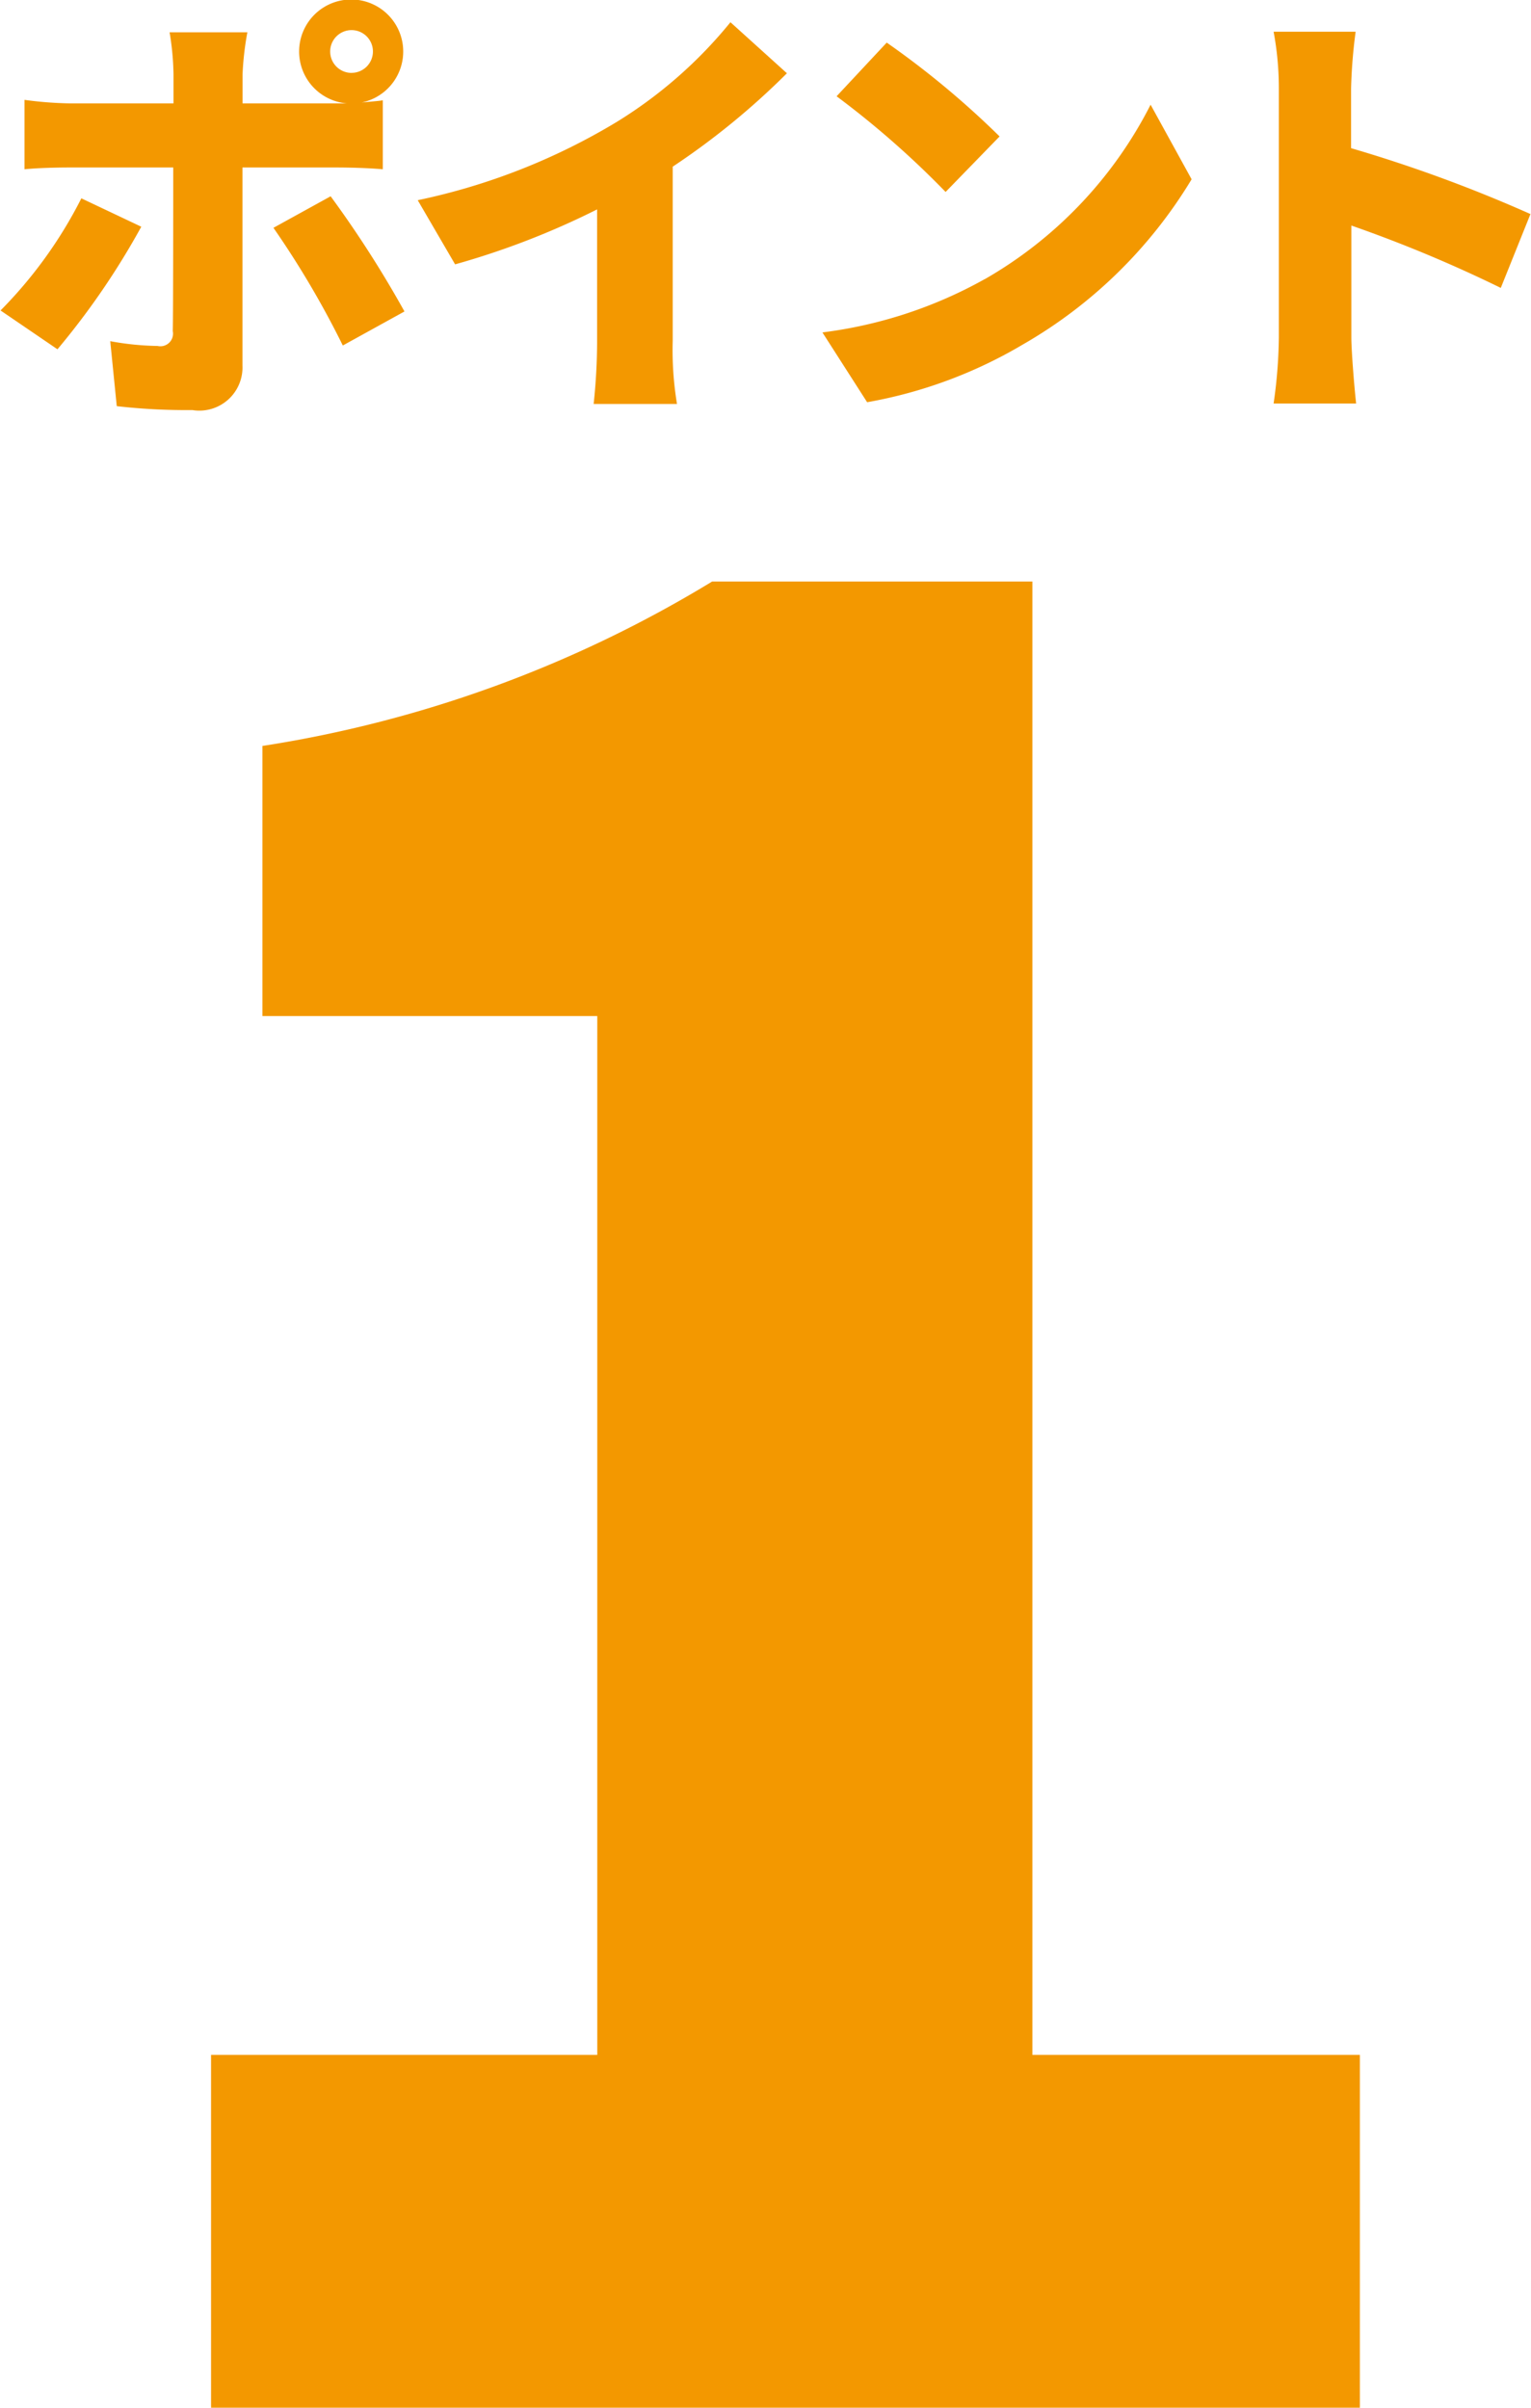 <svg xmlns="http://www.w3.org/2000/svg" width="33.594" height="52.844" viewBox="0 0 33.594 52.844">
  <defs>
    <style>
      .cls-1 {
        fill: #f39800;
        fill-rule: evenodd;
      }
    </style>
  </defs>
  <path id="kyodokenkyu_about_txt01.svg" class="cls-1" d="M471.1,705.976a16.665,16.665,0,0,1-1.839,2.69l-1.249-.852a9.732,9.732,0,0,0,1.773-2.461Zm2.22-1.3v4.347a0.947,0.947,0,0,1-1.1.977,13.359,13.359,0,0,1-1.658-.086l-0.143-1.426a6.142,6.142,0,0,0,1.039.105,0.277,0.277,0,0,0,.333-0.326c0.01-.268.01-3.083,0.01-3.591H469.52c-0.286,0-.7.01-0.982,0.039v-1.523a8.325,8.325,0,0,0,.982.077h2.287v-0.641a6.032,6.032,0,0,0-.086-0.919h1.707a6.557,6.557,0,0,0-.106.928v0.632h2.287a1.142,1.142,0,1,1,.325-0.019c0.181-.019.343-0.029,0.466-0.048v1.513c-0.323-.029-0.743-0.039-1.019-0.039h-2.059Zm1.935,0.632a23.9,23.9,0,0,1,1.62,2.528l-1.353.747A20.179,20.179,0,0,0,474,706Zm0.458-2.709a0.469,0.469,0,1,0-.468-0.469A0.469,0.469,0,0,0,475.715,702.6Zm7.048,5.879a7.215,7.215,0,0,0,.094,1.388h-1.829a13.037,13.037,0,0,0,.076-1.388v-2.882a17.387,17.387,0,0,1-3.116,1.206l-0.82-1.408a13.982,13.982,0,0,0,4.375-1.723,9.9,9.9,0,0,0,2.487-2.183l1.239,1.12a16.317,16.317,0,0,1-2.506,2.05v3.82Zm6.846-1.35a9.228,9.228,0,0,0,3.64-3.83l0.9,1.637a10.327,10.327,0,0,1-3.708,3.629,10.16,10.16,0,0,1-3.412,1.264l-0.981-1.532A9.779,9.779,0,0,0,489.609,707.125Zm0.324-3.131-1.182,1.216a19.9,19.9,0,0,0-2.392-2.1l1.1-1.178A19.219,19.219,0,0,1,489.933,703.994Zm11,3.322a29.714,29.714,0,0,0-3.279-1.369v2.46c0,0.259.057,1.015,0.105,1.446h-1.811a10.741,10.741,0,0,0,.115-1.446V702.94a6.734,6.734,0,0,0-.115-1.244h1.8a11.472,11.472,0,0,0-.1,1.244v1.312a31.281,31.281,0,0,1,3.936,1.446ZM472.631,746.1h8.475V723.3h-7.348v-5.928a26.846,26.846,0,0,0,9.868-3.609h7.027V746.1h7.186v7.759H472.631V746.1Z" transform="translate(-468 -701)"/>
</svg>
